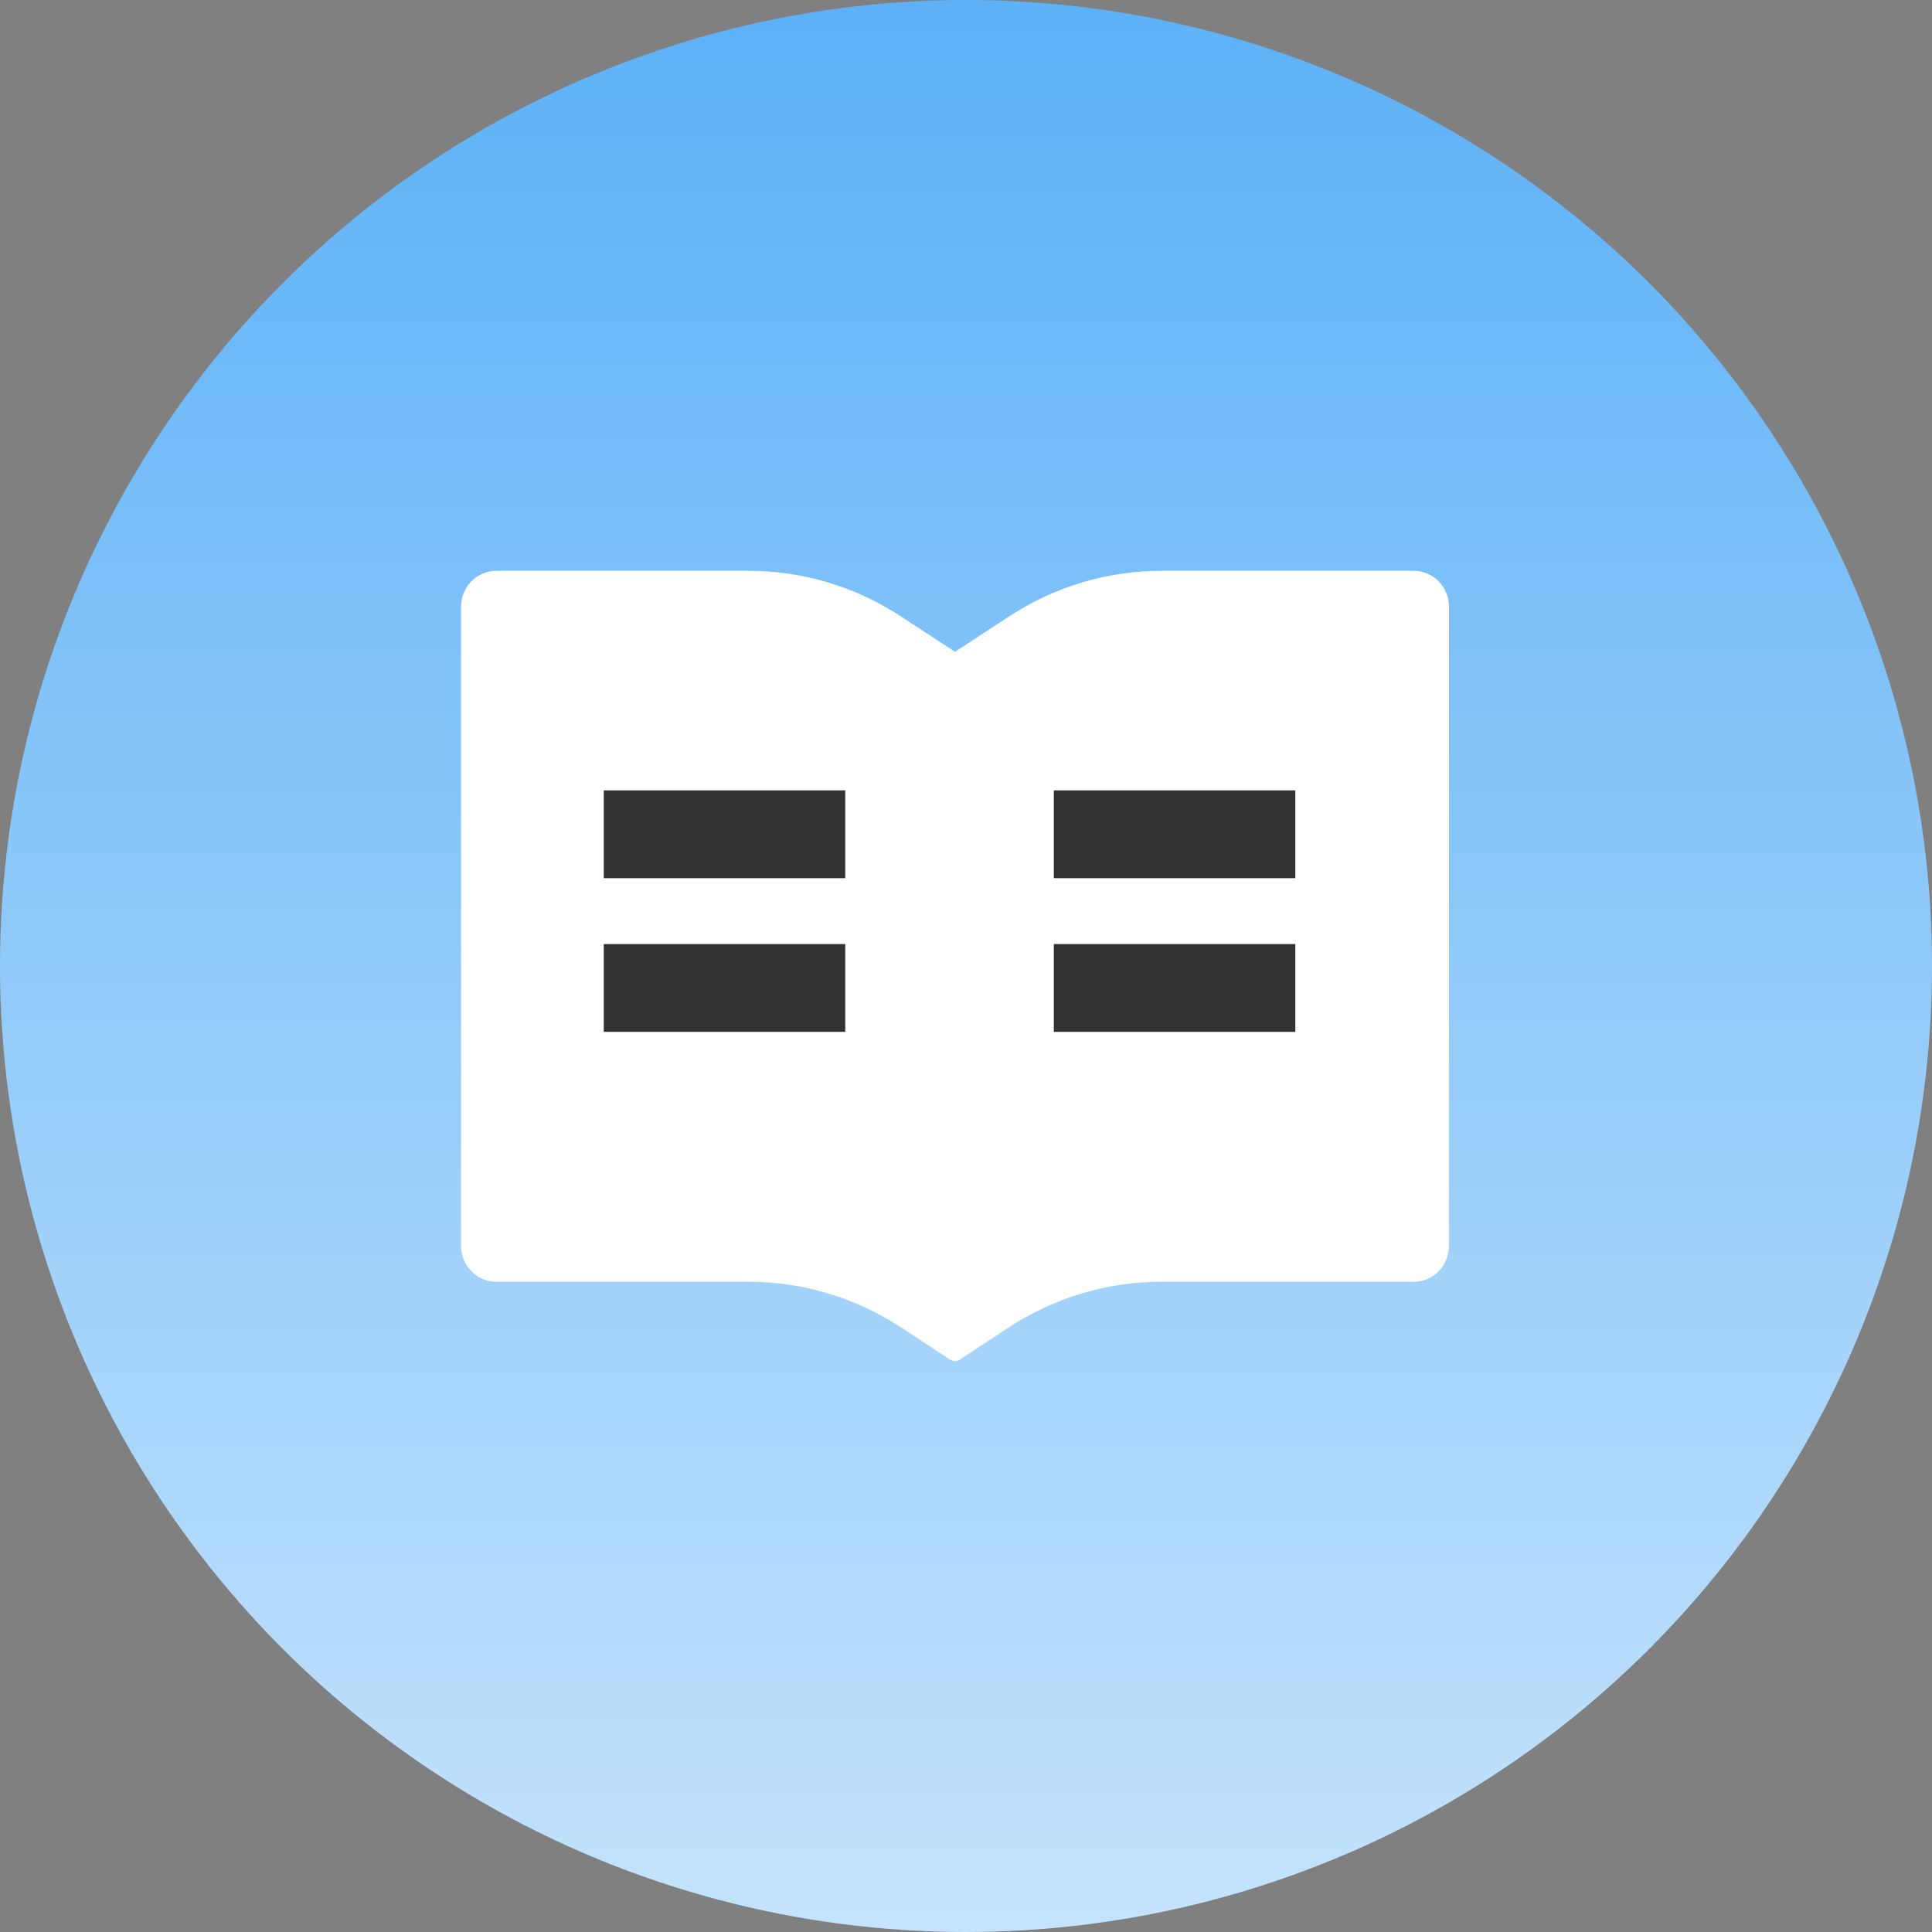 <svg width="84" height="84" viewBox="0 0 84 84" fill="none" xmlns="http://www.w3.org/2000/svg">
<rect x="0" y="0" width="84" height="84" fill="#808080" stroke="none"/>
<g id="icon-&#229;&#161;&#171;&#233;&#151;&#174;&#229;&#141;&#183;&#232;&#176;&#131;&#230;&#159;&#165;">
<circle id="Ellipse 6" cx="42" cy="42" r="42" fill="url(#paint0_linear_124_1350)"/>
<g id="Group 2821">
<path id="Vector" d="M61.465 24.818H50.497C48.143 24.818 45.842 25.508 43.862 26.809L41.522 28.34L39.183 26.809C37.205 25.508 34.901 24.817 32.548 24.818H21.579C20.73 24.818 20.045 25.518 20.045 26.383V54.164C20.045 55.029 20.73 55.729 21.579 55.729H32.548C34.902 55.729 37.203 56.418 39.183 57.719L41.311 59.118C41.374 59.157 41.446 59.182 41.517 59.182C41.589 59.182 41.661 59.162 41.724 59.118L43.852 57.719C45.837 56.418 48.143 55.729 50.497 55.729H61.465C62.314 55.729 62.999 55.029 62.999 54.164V26.383C62.999 25.518 62.314 24.818 61.465 24.818ZM36.345 44.015C36.345 44.216 36.191 44.382 36.004 44.382H27.097C26.91 44.382 26.757 44.216 26.757 44.015V41.814C26.757 41.614 26.91 41.447 27.097 41.447H35.999C36.186 41.447 36.34 41.614 36.34 41.814V44.015H36.345ZM36.345 37.168C36.345 37.368 36.191 37.535 36.004 37.535H27.097C26.91 37.535 26.757 37.368 26.757 37.168V34.967C26.757 34.766 26.91 34.6 27.097 34.6H35.999C36.186 34.6 36.34 34.766 36.34 34.967V37.168H36.345ZM56.288 44.015C56.288 44.216 56.134 44.382 55.947 44.382H47.04C46.853 44.382 46.7 44.216 46.7 44.015V41.814C46.7 41.614 46.853 41.447 47.04 41.447H55.943C56.13 41.447 56.283 41.614 56.283 41.814V44.015H56.288ZM56.288 37.168C56.288 37.368 56.134 37.535 55.947 37.535H47.04C46.853 37.535 46.7 37.368 46.7 37.168V34.967C46.7 34.766 46.853 34.6 47.04 34.6H55.943C56.13 34.6 56.283 34.766 56.283 34.967V37.168H56.288Z" fill="white"/>
<path id="Vector 295" d="M26.25 36.273H36.75" stroke="#333333" stroke-width="3.818"/>
<path id="Vector 296" d="M26.25 42.955H36.75" stroke="#333333" stroke-width="3.818"/>
<path id="Vector 297" d="M45.818 36.273H56.318" stroke="#333333" stroke-width="3.818"/>
<path id="Vector 298" d="M45.818 42.955H56.318" stroke="#333333" stroke-width="3.818"/>
</g>
</g>
<defs>
<linearGradient id="paint0_linear_124_1350" x1="42" y1="0" x2="42" y2="84" gradientUnits="userSpaceOnUse">
<stop stop-color="#5CB1F7"/>
<stop offset="1" stop-color="#C5E3FC"/>
</linearGradient>
</defs>
</svg>

